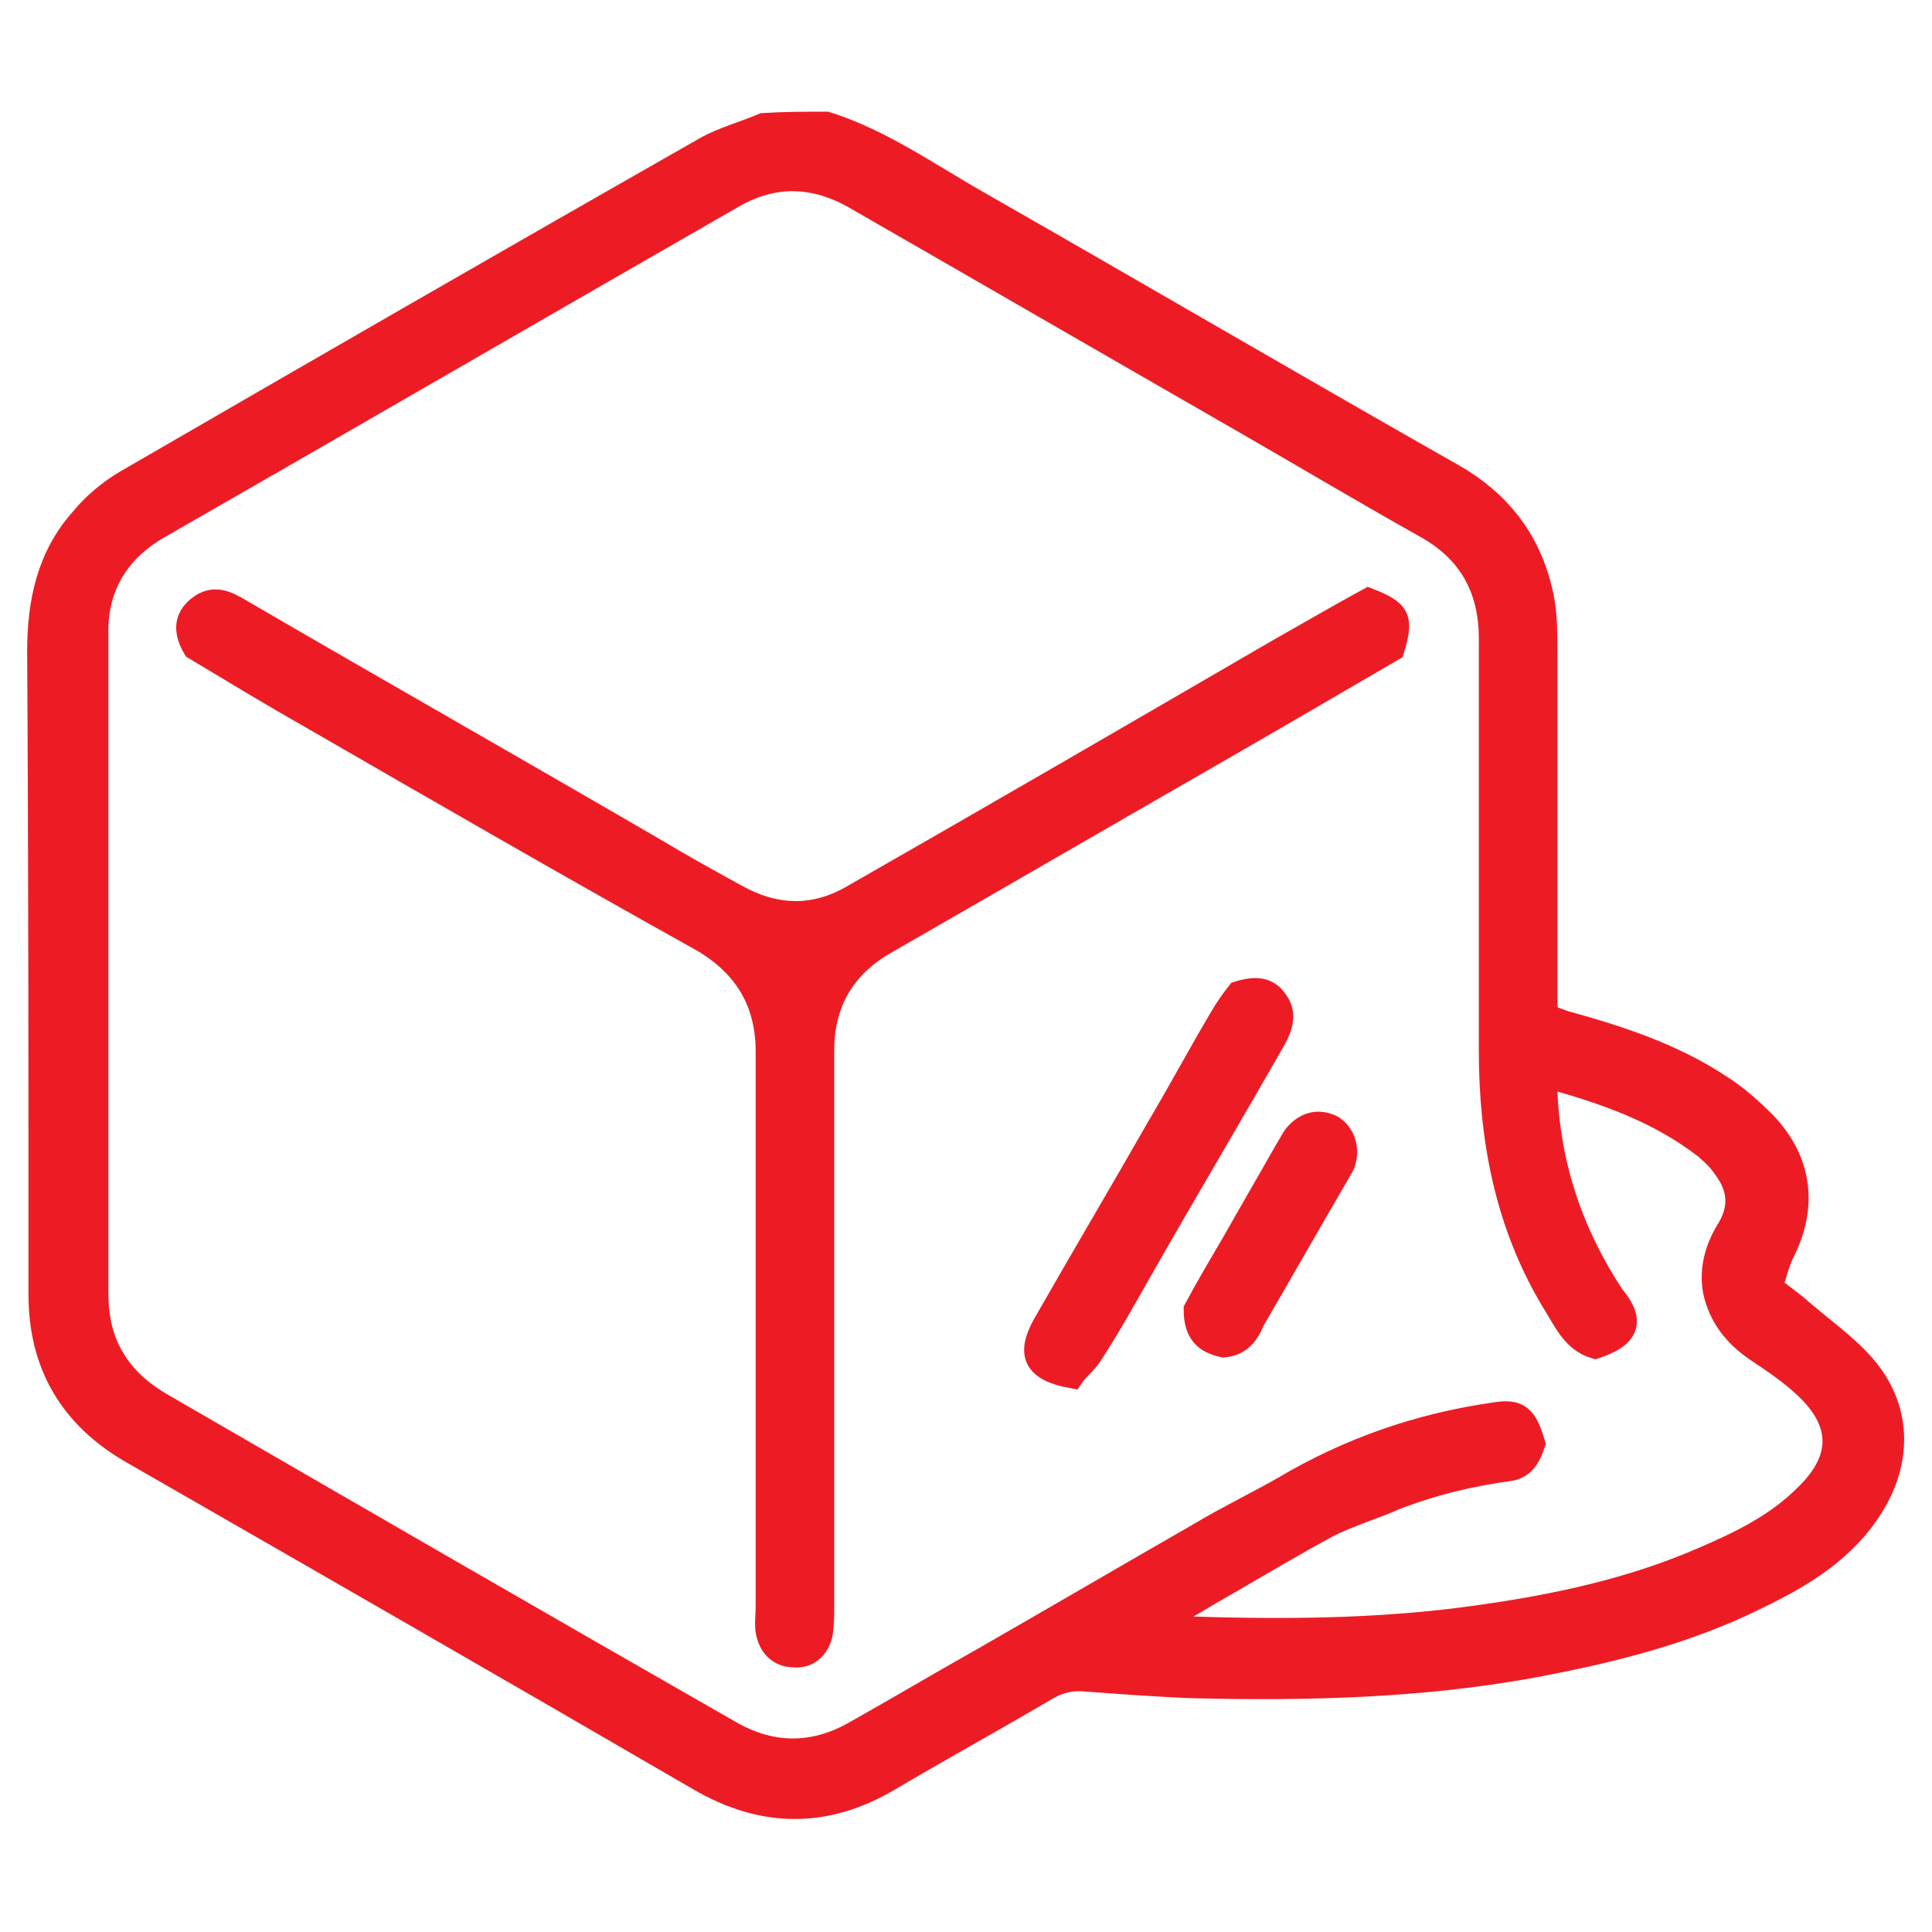 <?xml version="1.0" encoding="utf-8"?>
<!-- Generator: Adobe Illustrator 22.1.0, SVG Export Plug-In . SVG Version: 6.00 Build 0)  -->
<svg version="1.1" xmlns="http://www.w3.org/2000/svg" xmlns:xlink="http://www.w3.org/1999/xlink" x="0px" y="0px"
	 viewBox="0 0 144 144" style="enable-background:new 0 0 144 144;" xml:space="preserve">
<style type="text/css">
	.st0{display:none;}
	.st1{display:inline;fill:#00AEEF;}
	.st2{fill:#EC2028;}
	.st3{fill:#ED1C24;stroke:#ED1C24;stroke-width:0.891;stroke-miterlimit:10;}
	.st4{fill:#ED1C24;stroke:#ED1C24;stroke-width:0.953;stroke-miterlimit:10;}
	.st5{fill:#ED1C24;}
	.st6{fill:#ED1C24;stroke:#ED1C24;stroke-width:1.905;stroke-miterlimit:10;}
	.st7{fill:#ED1C24;stroke:#ED1C24;stroke-width:0.49;stroke-miterlimit:10;}
	.st8{fill:#ED1C24;stroke:#ED1C24;stroke-width:2.858;stroke-miterlimit:10;}
	.st9{fill:#ED1C24;stroke:#ED1C24;stroke-width:1.753;stroke-miterlimit:10;}
	.st10{fill:#ED1C24;stroke:#ED1C24;stroke-width:0.456;stroke-miterlimit:10;}
	.st11{fill:#ED1C24;stroke:#ED1C24;stroke-width:1.826;stroke-miterlimit:10;}
	.st12{fill:none;stroke:#ED1C24;stroke-width:6.315;stroke-miterlimit:10;}
	.st13{fill:none;stroke:#ED1C24;stroke-width:6.098;stroke-miterlimit:10;}
	.st14{fill:#ED1C24;stroke:#FFFFFF;stroke-width:1.905;stroke-miterlimit:10;}
	.st15{fill:#EC2028;stroke:#ED1C24;stroke-width:1.429;stroke-miterlimit:10;}
	.st16{fill:#ED1C24;stroke:#ED1C24;stroke-width:3.811;stroke-miterlimit:10;}
	.st17{fill:#EC2028;stroke:#ED1C24;stroke-width:1.905;stroke-miterlimit:10;}
	.st18{fill:none;stroke:#ED1C24;stroke-width:7.01;stroke-miterlimit:10;}
	.st19{fill:#ED1C24;stroke:#FFFFFF;stroke-width:2.858;stroke-miterlimit:10;}
	.st20{fill:#ED1C24;stroke:#ED1C24;stroke-width:2.395;stroke-miterlimit:10;}
	.st21{fill:#ED1C24;stroke:#ED1C24;stroke-width:0.538;stroke-miterlimit:10;}
	.st22{fill:#ED1C24;stroke:#ED1C24;stroke-width:0.682;stroke-linecap:round;stroke-linejoin:round;stroke-miterlimit:10;}
	.st23{fill:#ED1C24;stroke:#ED1C24;stroke-width:2.729;stroke-linecap:round;stroke-linejoin:round;stroke-miterlimit:10;}
</style>
<g id="Layer_2" class="st0">
</g>
<g id="Layer_1">
	<g>
		<path class="st9" d="M61.6,9.2c4.1,1.3,7.6,3.8,11.3,5.9c11.9,6.8,23.7,13.7,35.5,20.4c3.3,1.9,5.5,4.7,6.4,8.4
			c0.4,1.5,0.4,3.1,0.4,4.7c0,8.5,0,17,0,25.6c0,0.5,0,0.9,0.1,1.5c0.4,0.2,0.8,0.3,1.3,0.5c4,1.1,8,2.4,11.5,4.7
			c1.3,0.8,2.4,1.8,3.5,2.9c2.6,2.8,3,6.1,1.3,9.5c-0.4,0.8-0.6,1.7-0.9,2.6c0.7,0.6,1.3,1,1.9,1.5c1.7,1.5,3.6,2.8,5,4.4
			c2.7,3.1,2.8,7,0.6,10.5c-2,3.2-5.1,5.1-8.4,6.7c-5.4,2.7-11.1,4.1-17,5.2c-8.3,1.5-16.7,1.7-25.1,1.5c-2.7-0.1-5.4-0.3-8.1-0.5
			c-1-0.1-1.9,0.1-2.8,0.6c-3.9,2.3-7.9,4.5-11.8,6.8c-4.7,2.8-9.4,2.8-14.2,0c-14.1-8.2-28.2-16.3-42.3-24.4
			C5.3,105.6,3,101.7,3,96.5c0-16,0-32-0.1-47.9c0-3.7,0.7-7.1,3.2-9.9c0.9-1.1,2.1-2.1,3.3-2.8C23.9,27.5,38.3,19.2,52.7,11
			c1.3-0.7,2.8-1.1,4.2-1.7C58.5,9.2,60.1,9.2,61.6,9.2z M118.9,100.4c-1.7-0.5-2.3-2.1-3.2-3.5c-3.4-5.7-4.6-12-4.6-18.6
			c0-10.2,0-20.5,0-30.7c0-3.8-1.6-6.6-4.9-8.4c-4.8-2.7-9.5-5.5-14.2-8.2c-9.4-5.4-18.9-10.9-28.3-16.3c-3-1.7-6-1.8-9-0.1
			c-14.3,8.2-28.6,16.5-42.9,24.7c-3.1,1.8-4.7,4.5-4.6,8.1c0,5.9,0,11.7,0,17.6c0,10.4,0,20.9,0,31.3c0,1.8,0.3,3.5,1.3,5.1
			c1,1.6,2.3,2.6,3.9,3.5c14,8.1,28,16.2,42,24.2c3.1,1.8,6.3,1.8,9.4,0c3.2-1.8,6.4-3.7,9.6-5.5c5.4-3.1,10.7-6.2,16.1-9.3
			c2-1.2,4.1-2.2,6.2-3.4c4.9-2.9,10.1-4.7,15.7-5.5c1.8-0.3,2.3,0.2,2.9,2.2c-0.3,0.9-0.7,1.7-1.7,1.9c-3,0.4-5.9,1.1-8.7,2.2
			c-1.6,0.7-3.3,1.2-4.9,2c-2.6,1.4-5.1,2.9-7.7,4.4c-1.6,0.9-3.2,1.9-5.3,3.1c0.7,0.1,1,0.1,1.2,0.1c7.7,0.3,15.5,0.3,23.1-0.8
			c5.7-0.8,11.3-2,16.6-4.3c2.8-1.2,5.5-2.5,7.7-4.7c2.9-2.8,2.8-5.6-0.2-8.3c-1.1-1-2.3-1.8-3.5-2.6c-1.6-1.1-2.7-2.5-3.1-4.4
			c-0.3-1.7,0.2-3.3,1.1-4.7c0.9-1.6,0.7-3-0.3-4.4c-0.4-0.6-0.9-1.1-1.5-1.6c-3.5-2.7-7.5-4.1-11.9-5.3c0,0.5,0,0.7,0,1
			c0.2,5.6,1.9,10.7,5,15.4C121.8,98.5,121.3,99.6,118.9,100.4z"/>
		<path class="st9" d="M14.5,48.3c-0.7-1.2-0.7-2.2,0.3-3c1.1-0.9,2.1-0.4,3.1,0.2c10.3,6,20.7,11.9,31,17.9c2,1.2,4,2.3,6,3.4
			c2.9,1.6,5.8,1.7,8.7,0c10.5-6,21-12.1,31.5-18.2c2.3-1.3,4.7-2.7,6.9-3.9c2.3,0.9,2.5,1.4,1.8,3.7c-3.8,2.2-7.7,4.5-11.7,6.8
			c-8.7,5-17.5,10.1-26.2,15.1c-3.1,1.8-4.6,4.5-4.6,8c0,13.8,0,27.6,0,41.4c0,0.7,0,1.3-0.1,2c-0.2,1.1-1,1.8-2,1.7
			c-1.1,0-1.8-0.7-2-1.8c-0.1-0.6,0-1.2,0-1.8c0-13.8,0-27.6,0-41.4c0-3.7-1.6-6.4-4.8-8.3C42.7,64.7,33,59.1,23.3,53.5
			C20.3,51.8,17.5,50.1,14.5,48.3z"/>
		<path class="st9" d="M92.3,74c1.3-0.4,2.2-0.3,2.8,0.6c0.7,0.9,0.4,1.9-0.1,2.8c-3.3,5.8-6.7,11.5-10,17.3
			c-1.2,2.1-2.3,4.1-3.6,6.1c-0.4,0.7-1.1,1.2-1.5,1.8c-2.7-0.5-3.3-1.6-2.1-3.8c2.8-4.9,5.7-9.8,8.5-14.7c1.6-2.7,3.1-5.5,4.7-8.2
			C91.4,75.2,91.9,74.5,92.3,74z"/>
		<path class="st9" d="M91.2,100.3c-1.4-0.3-2.1-1-2.1-2.7c0.8-1.5,1.8-3.2,2.8-4.9c1.3-2.3,2.7-4.7,4-7c0.2-0.3,0.4-0.7,0.6-1
			c0.8-1,1.8-1.2,2.8-0.7c0.9,0.6,1.2,1.7,0.8,2.8c-0.1,0.2-0.3,0.5-0.4,0.7c-2.1,3.6-4.2,7.3-6.3,10.9
			C93,99.4,92.4,100.2,91.2,100.3z"/>
	</g>
</g>
</svg>
